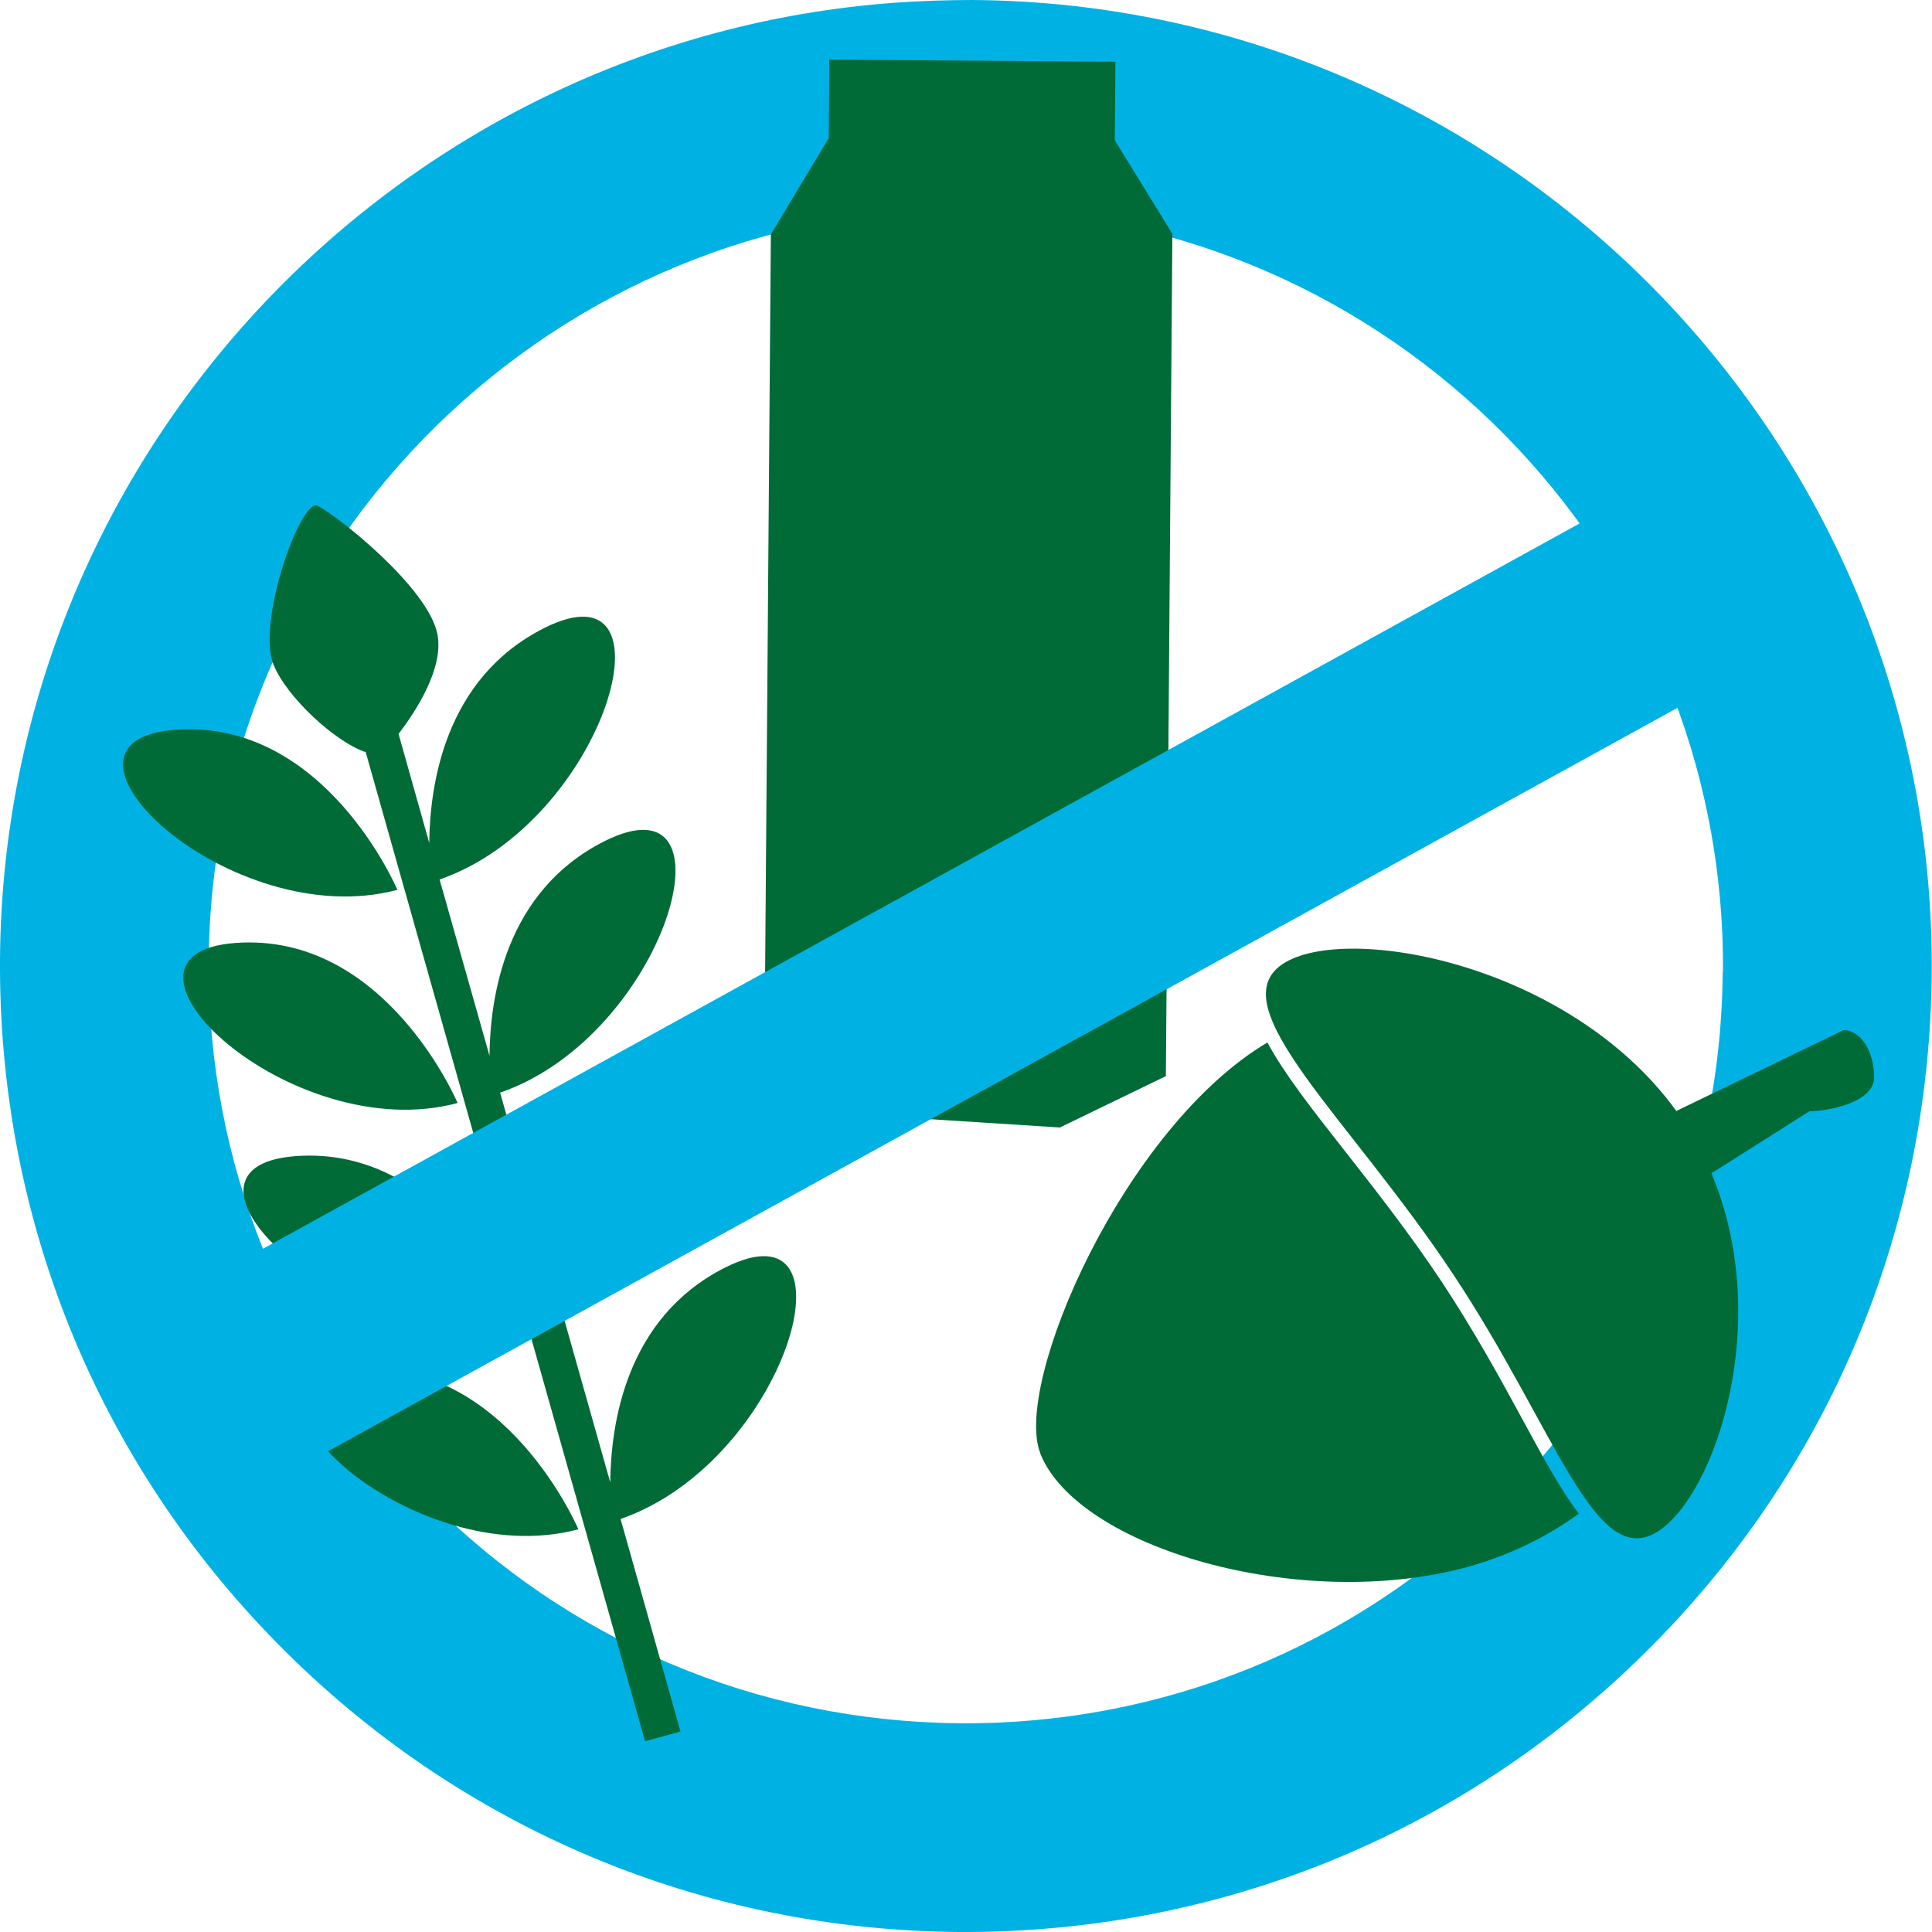 <svg width="88" height="88" viewBox="0 0 88 88" fill="none" xmlns="http://www.w3.org/2000/svg">
<g clip-path="url(#clip0_4317_2751)">
<path d="M40.8 0.121C41.969 0.04 43.139 0 44.323 0C68.582 0.188 88.175 20.077 87.987 44.336C87.892 56.089 83.24 67.103 74.862 75.346C66.484 83.603 55.404 88.067 43.664 88C31.911 87.906 20.897 83.24 12.654 74.875C4.397 66.498 -0.081 55.417 9.5013e-05 43.664C0.175 20.602 18.181 1.748 40.8 0.121ZM78.479 44.269C78.614 25.254 63.27 9.669 44.256 9.521C25.308 9.359 9.655 24.73 9.507 43.745C9.44 52.956 12.95 61.63 19.418 68.205C25.886 74.768 34.506 78.412 43.718 78.493C52.902 78.56 61.603 75.05 68.179 68.582C74.741 62.114 78.399 53.494 78.466 44.282L78.479 44.269Z" fill="#00B2E3"/>
<path d="M25.133 59.612C25.133 59.612 23.909 51.235 30.256 48.021C36.617 44.807 32.986 57.286 25.133 59.612Z" fill="#006B36"/>
<path d="M16.648 34.224L29.382 79.313L30.996 78.869L28.266 69.187C35.851 66.565 39.266 54.583 33.013 57.743C28.495 60.029 27.823 64.871 27.796 67.52L22.78 49.769C30.364 47.147 33.766 35.165 27.513 38.325C22.995 40.611 22.323 45.439 22.296 48.088L20.023 40.06C27.594 37.438 31.01 25.456 24.77 28.616C20.252 30.902 19.579 35.757 19.552 38.392L18.154 33.43C18.934 32.408 20.211 30.459 19.929 28.912C19.526 26.734 15.209 23.372 14.456 23.035C13.703 22.699 11.686 28.294 12.452 30.257C13.044 31.75 15.276 33.794 16.634 34.251L16.648 34.224Z" fill="#006B36"/>
<path d="M14.967 25.779C16.271 26.868 17.872 28.509 18.006 29.248C18.06 29.544 17.845 30.512 16.715 32.059C15.828 31.48 14.604 30.27 14.308 29.504C14.12 28.899 14.51 27.083 14.967 25.779ZM26.075 30.19C25.954 31.696 24.327 35.017 21.624 36.994C21.879 34.547 22.861 31.79 25.671 30.364C25.819 30.284 25.954 30.23 26.061 30.19H26.075ZM28.818 39.899C28.697 41.405 27.083 44.726 24.367 46.703C24.622 44.256 25.591 41.499 28.415 40.073C28.576 39.993 28.697 39.939 28.805 39.899H28.818ZM34.291 59.317C34.17 60.823 32.556 64.131 29.84 66.121C30.096 63.674 31.077 60.917 33.888 59.492C34.049 59.411 34.17 59.357 34.278 59.317H34.291Z" fill="#006B36"/>
<path d="M18.1 40.531C18.1 40.531 14.805 32.731 7.974 33.242C1.143 33.753 10.502 42.561 18.1 40.531Z" fill="#006B36"/>
<path d="M8.135 35.219C11.201 35.004 13.434 37.034 14.778 38.809C11.564 38.473 8.66 36.429 7.812 35.246C7.907 35.232 8.001 35.219 8.122 35.219H8.135Z" fill="#006B36"/>
<path d="M20.843 50.24C20.843 50.24 17.549 42.44 10.717 42.951C3.886 43.462 13.245 52.284 20.843 50.24Z" fill="#006B36"/>
<path d="M10.878 44.928C13.931 44.713 16.163 46.743 17.521 48.518C14.307 48.182 11.403 46.138 10.556 44.955C10.65 44.941 10.744 44.928 10.865 44.928H10.878Z" fill="#006B36"/>
<path d="M23.586 59.949C23.586 59.949 20.292 52.149 13.46 52.66C6.629 53.171 15.988 61.993 23.586 59.949Z" fill="#006B36"/>
<path d="M13.622 54.637C16.674 54.422 18.906 56.452 20.265 58.227C17.051 57.891 14.146 55.847 13.299 54.664C13.393 54.65 13.487 54.637 13.608 54.637H13.622Z" fill="#006B36"/>
<path d="M16.204 62.369C9.373 62.88 18.732 71.688 26.344 69.658C26.344 69.658 23.049 61.858 16.204 62.369Z" fill="#006B36"/>
<path d="M16.366 64.346C19.445 64.117 21.677 66.161 23.022 67.936C19.795 67.6 16.89 65.57 16.029 64.373C16.123 64.359 16.366 64.332 16.366 64.332V64.346Z" fill="#006B36"/>
<path d="M47.388 66.215C49.096 70.492 59.195 73.45 66.82 71.379C68.716 70.855 70.437 70.021 71.916 68.945C71.109 67.896 70.302 66.417 69.334 64.628C68.312 62.746 67.129 60.594 65.663 58.375C64.224 56.21 62.664 54.22 61.293 52.472C59.746 50.509 58.469 48.868 57.729 47.483C51.18 51.369 46.124 63.042 47.388 66.202V66.215Z" fill="#006B36"/>
<path d="M57.178 50.307C57.877 51.302 58.738 52.405 59.746 53.696C61.091 55.417 62.611 57.367 64.023 59.478C65.462 61.643 66.605 63.727 67.6 65.583C68.178 66.619 68.675 67.546 69.159 68.34C68.258 68.811 67.304 69.201 66.309 69.469C65.233 69.765 64.117 69.94 62.974 70.021C56.546 70.492 50.212 67.923 49.23 65.476C48.598 63.848 51.906 54.677 57.178 50.307Z" fill="#006B36"/>
<path d="M75.561 69.725C78.156 68.004 80.778 60.164 77.954 53.44L82.419 50.616C83.199 50.616 85.364 50.24 85.364 49.07C85.364 47.886 84.759 46.932 83.979 46.918L76.354 50.603C71.473 43.865 61.279 42.023 58.429 43.906C55.524 45.829 61.454 50.898 66.188 58.039C70.921 65.166 72.656 71.648 75.561 69.725Z" fill="#006B36"/>
<path d="M60.997 45.21C64.453 44.955 71.204 46.878 74.754 51.759C75.103 52.243 75.628 52.512 76.179 52.566C75.937 53.064 75.91 53.655 76.139 54.193C78.653 60.204 76.152 66.955 74.471 68.084C74.054 67.815 72.71 65.355 71.62 63.378C70.571 61.468 69.348 59.236 67.828 56.95C66.349 54.718 64.749 52.674 63.337 50.872C61.817 48.935 59.746 46.286 59.639 45.358C59.652 45.385 59.693 45.399 59.76 45.399C59.948 45.385 60.338 45.264 60.983 45.224L60.997 45.21Z" fill="#006B36"/>
<path d="M34.802 50.495L35.111 10.677L37.747 6.293L37.774 2.716L50.804 2.811L50.777 6.388L53.4 10.65L53.104 49.016L48.276 51.356L34.802 50.495Z" fill="#006B36"/>
<path d="M48.814 4.774V6.388C48.814 6.764 48.908 7.127 49.096 7.436L51.423 11.202L51.14 47.779L47.886 49.352L36.792 48.653L37.074 11.229L39.428 7.315C39.616 7.006 39.71 6.67 39.71 6.307V4.707L48.8 4.774H48.814Z" fill="#006B36"/>
<path d="M76.293 21.449L9.498 58.246L14.085 66.573L80.881 29.776L76.293 21.449Z" fill="#00B2E3"/>
</g>
<defs>
<clipPath id="clip0_4317_2751">
<rect width="88" height="88" fill="white"/>
</clipPath>
</defs>
</svg>

